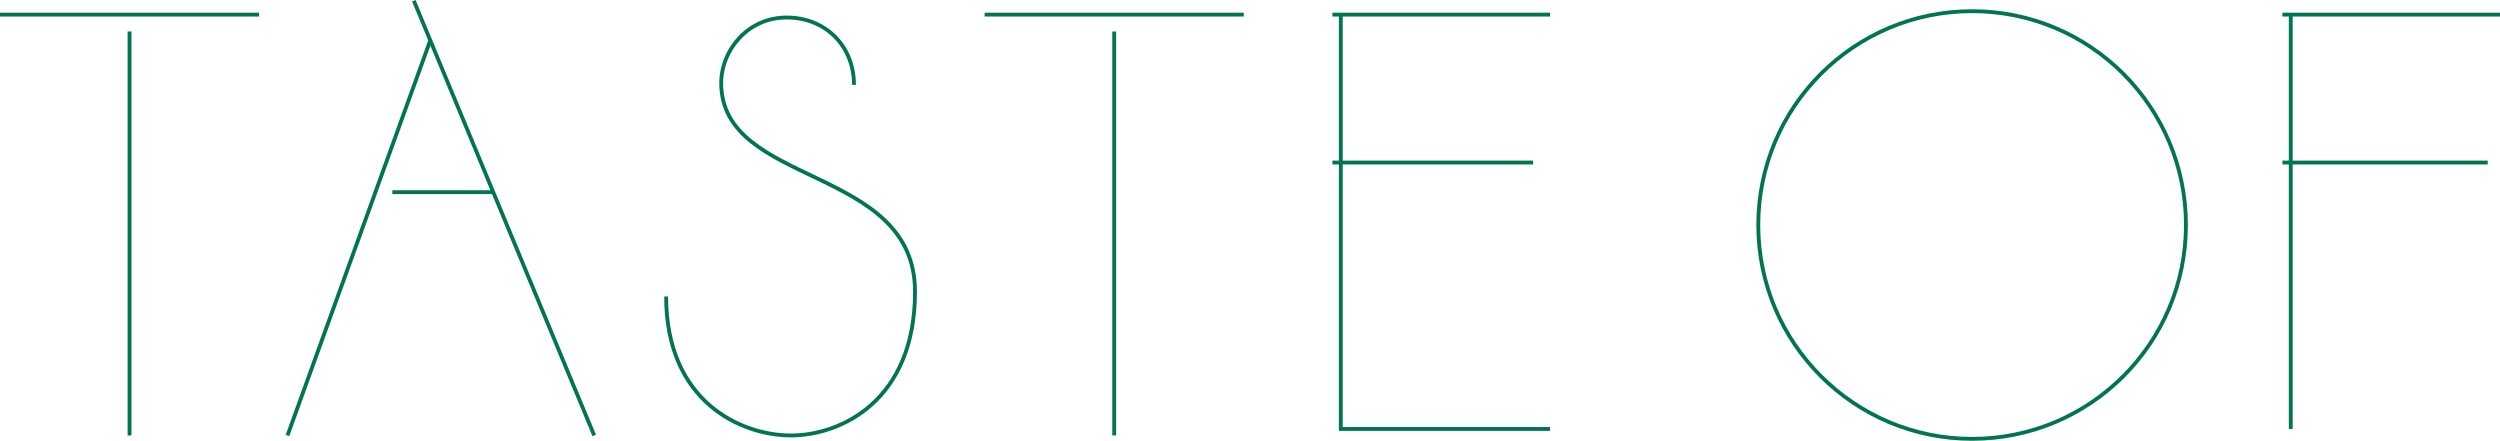 <?xml version="1.0" encoding="UTF-8"?>
<svg id="_レイヤー_2" data-name="レイヤー 2" xmlns="http://www.w3.org/2000/svg" viewBox="0 0 715.4 126.13">
  <defs>
    <style>
      .cls-1 {
        fill: none;
        stroke: #007453;
        stroke-miterlimit: 10;
        stroke-width: 1.1px;
      }
    </style>
  </defs>
  <g id="_レイヤー_1-2" data-name="レイヤー 1">
    <g id="top-logo">
      <g id="line-02-pc">
        <line class="cls-1" y1="4.18" x2="74.14" y2="4.18"/>
        <line class="cls-1" x1="37.07" y1="124.61" x2="37.07" y2="9.01"/>
        <path class="cls-1" d="m244.38,24.28c0-11.06-8.07-19.27-19.27-19.27s-18.73,9.45-18.73,18.73c0,29.84,55.46,23.44,55.46,59.73,0,31.33-21.35,41.14-35.51,41.14s-35.71-9.55-35.71-39.78"/>
        <g>
          <line class="cls-1" x1="381.29" y1="4.18" x2="443.56" y2="4.18"/>
          <polyline class="cls-1" points="443.56 122.75 383.68 122.75 383.68 4.18"/>
        </g>
        <circle class="cls-1" cx="564.34" cy="64.39" r="61.19"/>
        <line class="cls-1" x1="653.13" y1="4.18" x2="715.4" y2="4.18"/>
        <line class="cls-1" x1="655.52" y1="122.75" x2="655.52" y2="4.18"/>
        <g>
          <line class="cls-1" x1="281.76" y1="4.18" x2="355.91" y2="4.18"/>
          <line class="cls-1" x1="318.84" y1="124.61" x2="318.84" y2="9.01"/>
        </g>
        <g>
          <line class="cls-1" x1="118.42" y1=".21" x2="170.04" y2="124.61"/>
          <line class="cls-1" x1="82.27" y1="124.61" x2="123.13" y2="11.56"/>
          <line class="cls-1" x1="112.27" y1="54.99" x2="141.15" y2="54.99"/>
        </g>
        <line class="cls-1" x1="381.29" y1="46.51" x2="438.72" y2="46.51"/>
        <line class="cls-1" x1="653.13" y1="46.51" x2="711.89" y2="46.51"/>
      </g>
    </g>
  </g>
</svg>